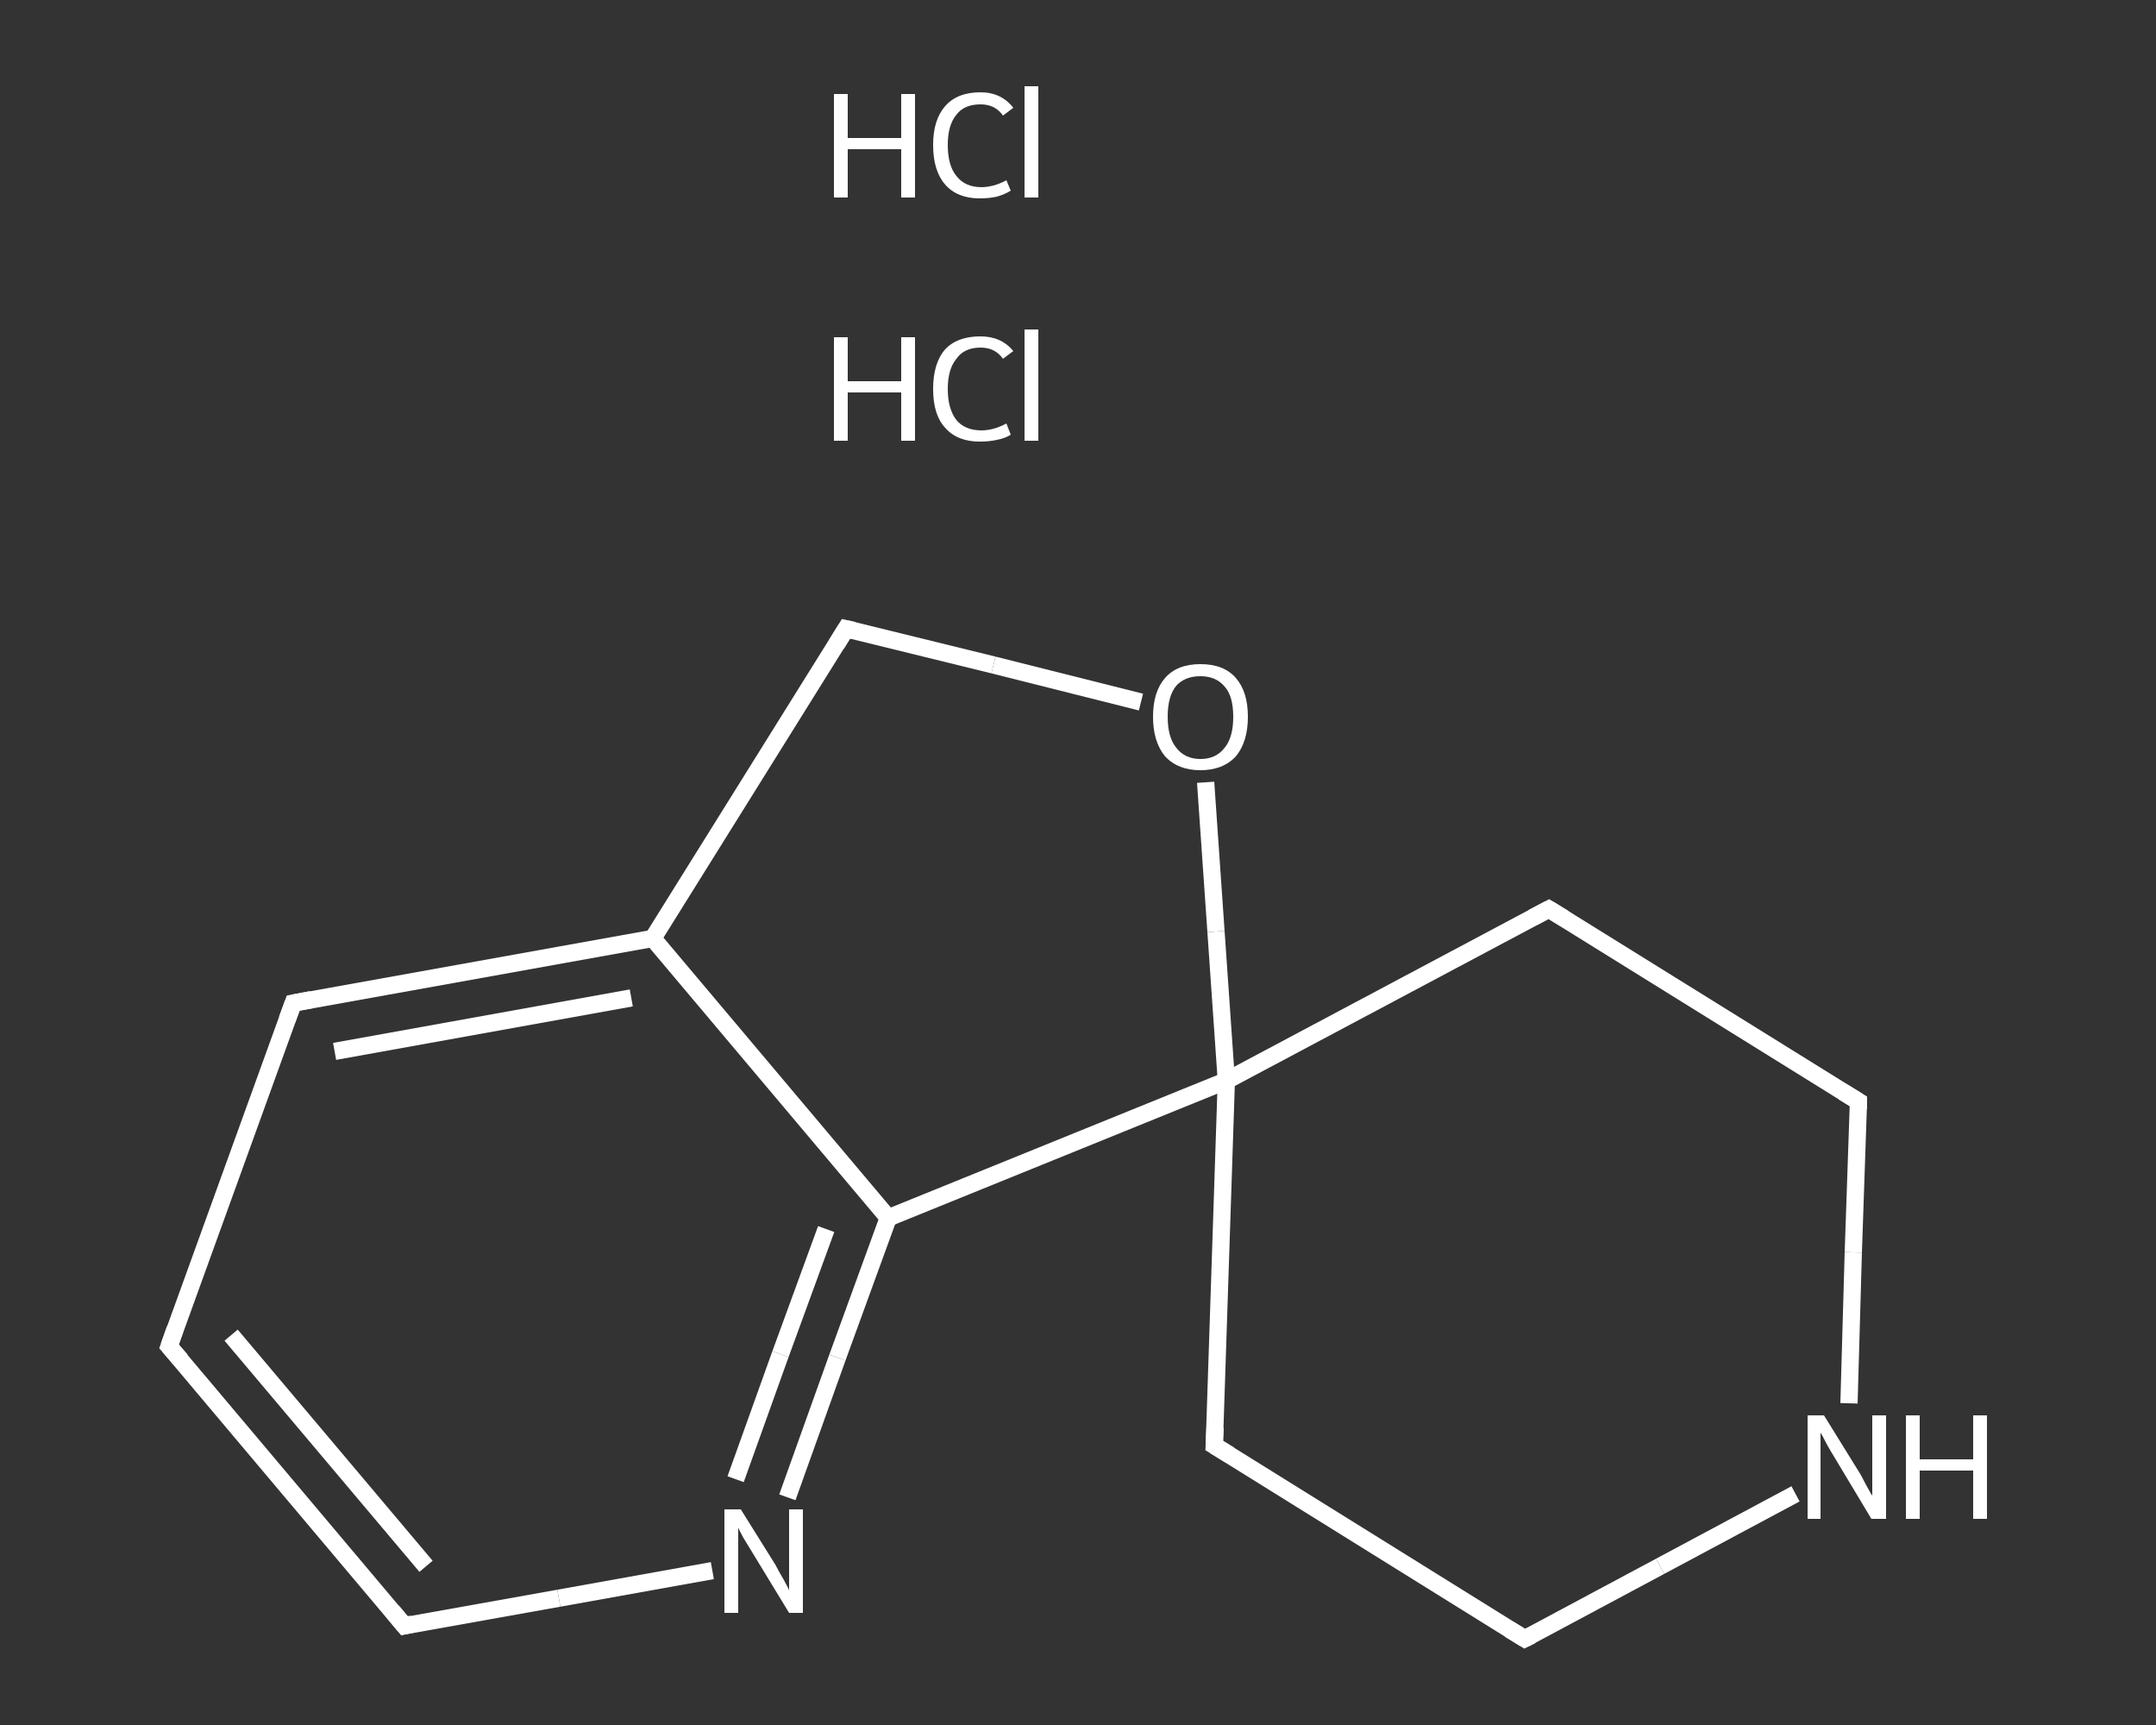 <?xml version='1.0' encoding='iso-8859-1'?>
<svg version='1.1' baseProfile='full'
              xmlns='http://www.w3.org/2000/svg'
                      xmlns:rdkit='http://www.rdkit.org/xml'
                      xmlns:xlink='http://www.w3.org/1999/xlink'
                  xml:space='preserve'
width='250px' height='200px' viewBox='0 0 250 200'>
<rect x="0" y="0" width="250" height="200" fill="#333333" stroke="none"/>
<!-- END OF HEADER -->
<rect style='opacity:1.0;fill:transparent;stroke:none' width='250.0' height='200.0' x='0.0' y='0.0'> </rect>
<path class='bond-0 atom-2 atom-3' d='M 19.6,156.1 L 46.9,188.5' style='fill:none;fill-rule:evenodd;stroke:#FFFFFF;stroke-width:2.0px;stroke-linecap:butt;stroke-linejoin:miter;stroke-opacity:1' />
<path class='bond-0 atom-2 atom-3' d='M 26.8,154.8 L 49.4,181.6' style='fill:none;fill-rule:evenodd;stroke:#FFFFFF;stroke-width:2.0px;stroke-linecap:butt;stroke-linejoin:miter;stroke-opacity:1' />
<path class='bond-1 atom-3 atom-4' d='M 46.9,188.5 L 64.8,185.3' style='fill:none;fill-rule:evenodd;stroke:#FFFFFF;stroke-width:2.0px;stroke-linecap:butt;stroke-linejoin:miter;stroke-opacity:1' />
<path class='bond-1 atom-3 atom-4' d='M 64.8,185.3 L 82.6,182.1' style='fill:none;fill-rule:evenodd;stroke:#FFFFFF;stroke-width:2.0px;stroke-linecap:butt;stroke-linejoin:miter;stroke-opacity:1' />
<path class='bond-2 atom-4 atom-5' d='M 91.3,173.6 L 97.1,157.4' style='fill:none;fill-rule:evenodd;stroke:#FFFFFF;stroke-width:2.0px;stroke-linecap:butt;stroke-linejoin:miter;stroke-opacity:1' />
<path class='bond-2 atom-4 atom-5' d='M 97.1,157.4 L 103.0,141.2' style='fill:none;fill-rule:evenodd;stroke:#FFFFFF;stroke-width:2.0px;stroke-linecap:butt;stroke-linejoin:miter;stroke-opacity:1' />
<path class='bond-2 atom-4 atom-5' d='M 85.3,171.5 L 90.5,157.0' style='fill:none;fill-rule:evenodd;stroke:#FFFFFF;stroke-width:2.0px;stroke-linecap:butt;stroke-linejoin:miter;stroke-opacity:1' />
<path class='bond-2 atom-4 atom-5' d='M 90.5,157.0 L 95.8,142.5' style='fill:none;fill-rule:evenodd;stroke:#FFFFFF;stroke-width:2.0px;stroke-linecap:butt;stroke-linejoin:miter;stroke-opacity:1' />
<path class='bond-3 atom-5 atom-6' d='M 103.0,141.2 L 75.7,108.8' style='fill:none;fill-rule:evenodd;stroke:#FFFFFF;stroke-width:2.0px;stroke-linecap:butt;stroke-linejoin:miter;stroke-opacity:1' />
<path class='bond-4 atom-6 atom-7' d='M 75.7,108.8 L 34.0,116.3' style='fill:none;fill-rule:evenodd;stroke:#FFFFFF;stroke-width:2.0px;stroke-linecap:butt;stroke-linejoin:miter;stroke-opacity:1' />
<path class='bond-4 atom-6 atom-7' d='M 73.2,115.7 L 38.8,121.9' style='fill:none;fill-rule:evenodd;stroke:#FFFFFF;stroke-width:2.0px;stroke-linecap:butt;stroke-linejoin:miter;stroke-opacity:1' />
<path class='bond-5 atom-6 atom-8' d='M 75.7,108.8 L 98.1,72.9' style='fill:none;fill-rule:evenodd;stroke:#FFFFFF;stroke-width:2.0px;stroke-linecap:butt;stroke-linejoin:miter;stroke-opacity:1' />
<path class='bond-6 atom-8 atom-9' d='M 98.1,72.9 L 115.2,77.1' style='fill:none;fill-rule:evenodd;stroke:#FFFFFF;stroke-width:2.0px;stroke-linecap:butt;stroke-linejoin:miter;stroke-opacity:1' />
<path class='bond-6 atom-8 atom-9' d='M 115.2,77.1 L 132.3,81.4' style='fill:none;fill-rule:evenodd;stroke:#FFFFFF;stroke-width:2.0px;stroke-linecap:butt;stroke-linejoin:miter;stroke-opacity:1' />
<path class='bond-7 atom-9 atom-10' d='M 139.8,90.7 L 141.0,108.0' style='fill:none;fill-rule:evenodd;stroke:#FFFFFF;stroke-width:2.0px;stroke-linecap:butt;stroke-linejoin:miter;stroke-opacity:1' />
<path class='bond-7 atom-9 atom-10' d='M 141.0,108.0 L 142.2,125.3' style='fill:none;fill-rule:evenodd;stroke:#FFFFFF;stroke-width:2.0px;stroke-linecap:butt;stroke-linejoin:miter;stroke-opacity:1' />
<path class='bond-8 atom-10 atom-11' d='M 142.2,125.3 L 140.8,167.6' style='fill:none;fill-rule:evenodd;stroke:#FFFFFF;stroke-width:2.0px;stroke-linecap:butt;stroke-linejoin:miter;stroke-opacity:1' />
<path class='bond-9 atom-11 atom-12' d='M 140.8,167.6 L 176.8,190.0' style='fill:none;fill-rule:evenodd;stroke:#FFFFFF;stroke-width:2.0px;stroke-linecap:butt;stroke-linejoin:miter;stroke-opacity:1' />
<path class='bond-10 atom-12 atom-13' d='M 176.8,190.0 L 192.5,181.6' style='fill:none;fill-rule:evenodd;stroke:#FFFFFF;stroke-width:2.0px;stroke-linecap:butt;stroke-linejoin:miter;stroke-opacity:1' />
<path class='bond-10 atom-12 atom-13' d='M 192.5,181.6 L 208.2,173.2' style='fill:none;fill-rule:evenodd;stroke:#FFFFFF;stroke-width:2.0px;stroke-linecap:butt;stroke-linejoin:miter;stroke-opacity:1' />
<path class='bond-11 atom-13 atom-14' d='M 214.4,162.7 L 214.9,145.2' style='fill:none;fill-rule:evenodd;stroke:#FFFFFF;stroke-width:2.0px;stroke-linecap:butt;stroke-linejoin:miter;stroke-opacity:1' />
<path class='bond-11 atom-13 atom-14' d='M 214.9,145.2 L 215.5,127.7' style='fill:none;fill-rule:evenodd;stroke:#FFFFFF;stroke-width:2.0px;stroke-linecap:butt;stroke-linejoin:miter;stroke-opacity:1' />
<path class='bond-12 atom-14 atom-15' d='M 215.5,127.7 L 179.6,105.4' style='fill:none;fill-rule:evenodd;stroke:#FFFFFF;stroke-width:2.0px;stroke-linecap:butt;stroke-linejoin:miter;stroke-opacity:1' />
<path class='bond-13 atom-7 atom-2' d='M 34.0,116.3 L 19.6,156.1' style='fill:none;fill-rule:evenodd;stroke:#FFFFFF;stroke-width:2.0px;stroke-linecap:butt;stroke-linejoin:miter;stroke-opacity:1' />
<path class='bond-14 atom-15 atom-10' d='M 179.6,105.4 L 142.2,125.3' style='fill:none;fill-rule:evenodd;stroke:#FFFFFF;stroke-width:2.0px;stroke-linecap:butt;stroke-linejoin:miter;stroke-opacity:1' />
<path class='bond-15 atom-10 atom-5' d='M 142.2,125.3 L 103.0,141.2' style='fill:none;fill-rule:evenodd;stroke:#FFFFFF;stroke-width:2.0px;stroke-linecap:butt;stroke-linejoin:miter;stroke-opacity:1' />
<path d='M 21.0,157.7 L 19.6,156.1 L 20.3,154.1' style='fill:none;stroke:#FFFFFF;stroke-width:2.0px;stroke-linecap:butt;stroke-linejoin:miter;stroke-opacity:1;' />
<path d='M 45.5,186.8 L 46.9,188.5 L 47.8,188.3' style='fill:none;stroke:#FFFFFF;stroke-width:2.0px;stroke-linecap:butt;stroke-linejoin:miter;stroke-opacity:1;' />
<path d='M 36.1,115.9 L 34.0,116.3 L 33.3,118.2' style='fill:none;stroke:#FFFFFF;stroke-width:2.0px;stroke-linecap:butt;stroke-linejoin:miter;stroke-opacity:1;' />
<path d='M 97.0,74.7 L 98.1,72.9 L 99.0,73.1' style='fill:none;stroke:#FFFFFF;stroke-width:2.0px;stroke-linecap:butt;stroke-linejoin:miter;stroke-opacity:1;' />
<path d='M 140.9,165.5 L 140.8,167.6 L 142.6,168.7' style='fill:none;stroke:#FFFFFF;stroke-width:2.0px;stroke-linecap:butt;stroke-linejoin:miter;stroke-opacity:1;' />
<path d='M 175.0,188.9 L 176.8,190.0 L 177.6,189.6' style='fill:none;stroke:#FFFFFF;stroke-width:2.0px;stroke-linecap:butt;stroke-linejoin:miter;stroke-opacity:1;' />
<path d='M 215.5,128.6 L 215.5,127.7 L 213.7,126.6' style='fill:none;stroke:#FFFFFF;stroke-width:2.0px;stroke-linecap:butt;stroke-linejoin:miter;stroke-opacity:1;' />
<path d='M 181.4,106.5 L 179.6,105.4 L 177.7,106.4' style='fill:none;stroke:#FFFFFF;stroke-width:2.0px;stroke-linecap:butt;stroke-linejoin:miter;stroke-opacity:1;' />
<path class='atom-0' d='M 96.7 39.1
L 98.3 39.1
L 98.3 44.2
L 104.5 44.2
L 104.5 39.1
L 106.1 39.1
L 106.1 51.1
L 104.5 51.1
L 104.5 45.5
L 98.3 45.5
L 98.3 51.1
L 96.7 51.1
L 96.7 39.1
' fill='#FFFFFF'/>
<path class='atom-0' d='M 108.2 45.1
Q 108.2 42.1, 109.6 40.5
Q 111.0 39.0, 113.7 39.0
Q 116.1 39.0, 117.5 40.7
L 116.3 41.6
Q 115.4 40.3, 113.7 40.3
Q 111.8 40.3, 110.9 41.6
Q 109.9 42.8, 109.9 45.1
Q 109.9 47.4, 110.9 48.7
Q 111.9 49.9, 113.8 49.9
Q 115.2 49.9, 116.7 49.1
L 117.2 50.4
Q 116.6 50.8, 115.6 51.0
Q 114.7 51.2, 113.6 51.2
Q 111.0 51.2, 109.6 49.6
Q 108.2 48.1, 108.2 45.1
' fill='#FFFFFF'/>
<path class='atom-0' d='M 118.8 38.2
L 120.4 38.2
L 120.4 51.1
L 118.8 51.1
L 118.8 38.2
' fill='#FFFFFF'/>
<path class='atom-1' d='M 96.7 10.9
L 98.3 10.9
L 98.3 16.0
L 104.5 16.0
L 104.5 10.9
L 106.1 10.9
L 106.1 22.9
L 104.5 22.9
L 104.5 17.3
L 98.3 17.3
L 98.3 22.9
L 96.7 22.9
L 96.7 10.9
' fill='#FFFFFF'/>
<path class='atom-1' d='M 108.2 16.8
Q 108.2 13.9, 109.6 12.3
Q 111.0 10.7, 113.7 10.7
Q 116.1 10.7, 117.5 12.5
L 116.3 13.4
Q 115.4 12.1, 113.7 12.1
Q 111.8 12.1, 110.9 13.3
Q 109.9 14.5, 109.9 16.8
Q 109.9 19.2, 110.9 20.4
Q 111.9 21.7, 113.8 21.7
Q 115.2 21.7, 116.7 20.9
L 117.2 22.1
Q 116.6 22.5, 115.6 22.8
Q 114.7 23.0, 113.6 23.0
Q 111.0 23.0, 109.6 21.4
Q 108.2 19.8, 108.2 16.8
' fill='#FFFFFF'/>
<path class='atom-1' d='M 118.8 10.0
L 120.4 10.0
L 120.4 22.9
L 118.8 22.9
L 118.8 10.0
' fill='#FFFFFF'/>
<path class='atom-4' d='M 85.9 175.0
L 89.9 181.4
Q 90.2 182.0, 90.9 183.2
Q 91.5 184.3, 91.5 184.4
L 91.5 175.0
L 93.1 175.0
L 93.1 187.0
L 91.5 187.0
L 87.3 180.1
Q 86.8 179.3, 86.2 178.3
Q 85.7 177.4, 85.6 177.1
L 85.6 187.0
L 84.0 187.0
L 84.0 175.0
L 85.9 175.0
' fill='#FFFFFF'/>
<path class='atom-9' d='M 133.7 83.1
Q 133.7 80.2, 135.1 78.6
Q 136.5 77.0, 139.2 77.0
Q 141.9 77.0, 143.3 78.6
Q 144.7 80.2, 144.7 83.1
Q 144.7 86.0, 143.3 87.7
Q 141.8 89.3, 139.2 89.3
Q 136.6 89.3, 135.1 87.7
Q 133.7 86.0, 133.7 83.1
M 139.2 88.0
Q 141.0 88.0, 142.0 86.7
Q 143.0 85.5, 143.0 83.1
Q 143.0 80.7, 142.0 79.6
Q 141.0 78.4, 139.2 78.4
Q 137.4 78.4, 136.4 79.5
Q 135.4 80.7, 135.4 83.1
Q 135.4 85.5, 136.4 86.7
Q 137.4 88.0, 139.2 88.0
' fill='#FFFFFF'/>
<path class='atom-13' d='M 211.5 164.1
L 215.4 170.4
Q 215.8 171.0, 216.4 172.2
Q 217.0 173.3, 217.1 173.4
L 217.1 164.1
L 218.7 164.1
L 218.7 176.1
L 217.0 176.1
L 212.8 169.1
Q 212.3 168.3, 211.8 167.4
Q 211.3 166.4, 211.1 166.1
L 211.1 176.1
L 209.6 176.1
L 209.6 164.1
L 211.5 164.1
' fill='#FFFFFF'/>
<path class='atom-13' d='M 221.0 164.1
L 222.6 164.1
L 222.6 169.2
L 228.8 169.2
L 228.8 164.1
L 230.4 164.1
L 230.4 176.1
L 228.8 176.1
L 228.8 170.5
L 222.6 170.5
L 222.6 176.1
L 221.0 176.1
L 221.0 164.1
' fill='#FFFFFF'/>
</svg>
